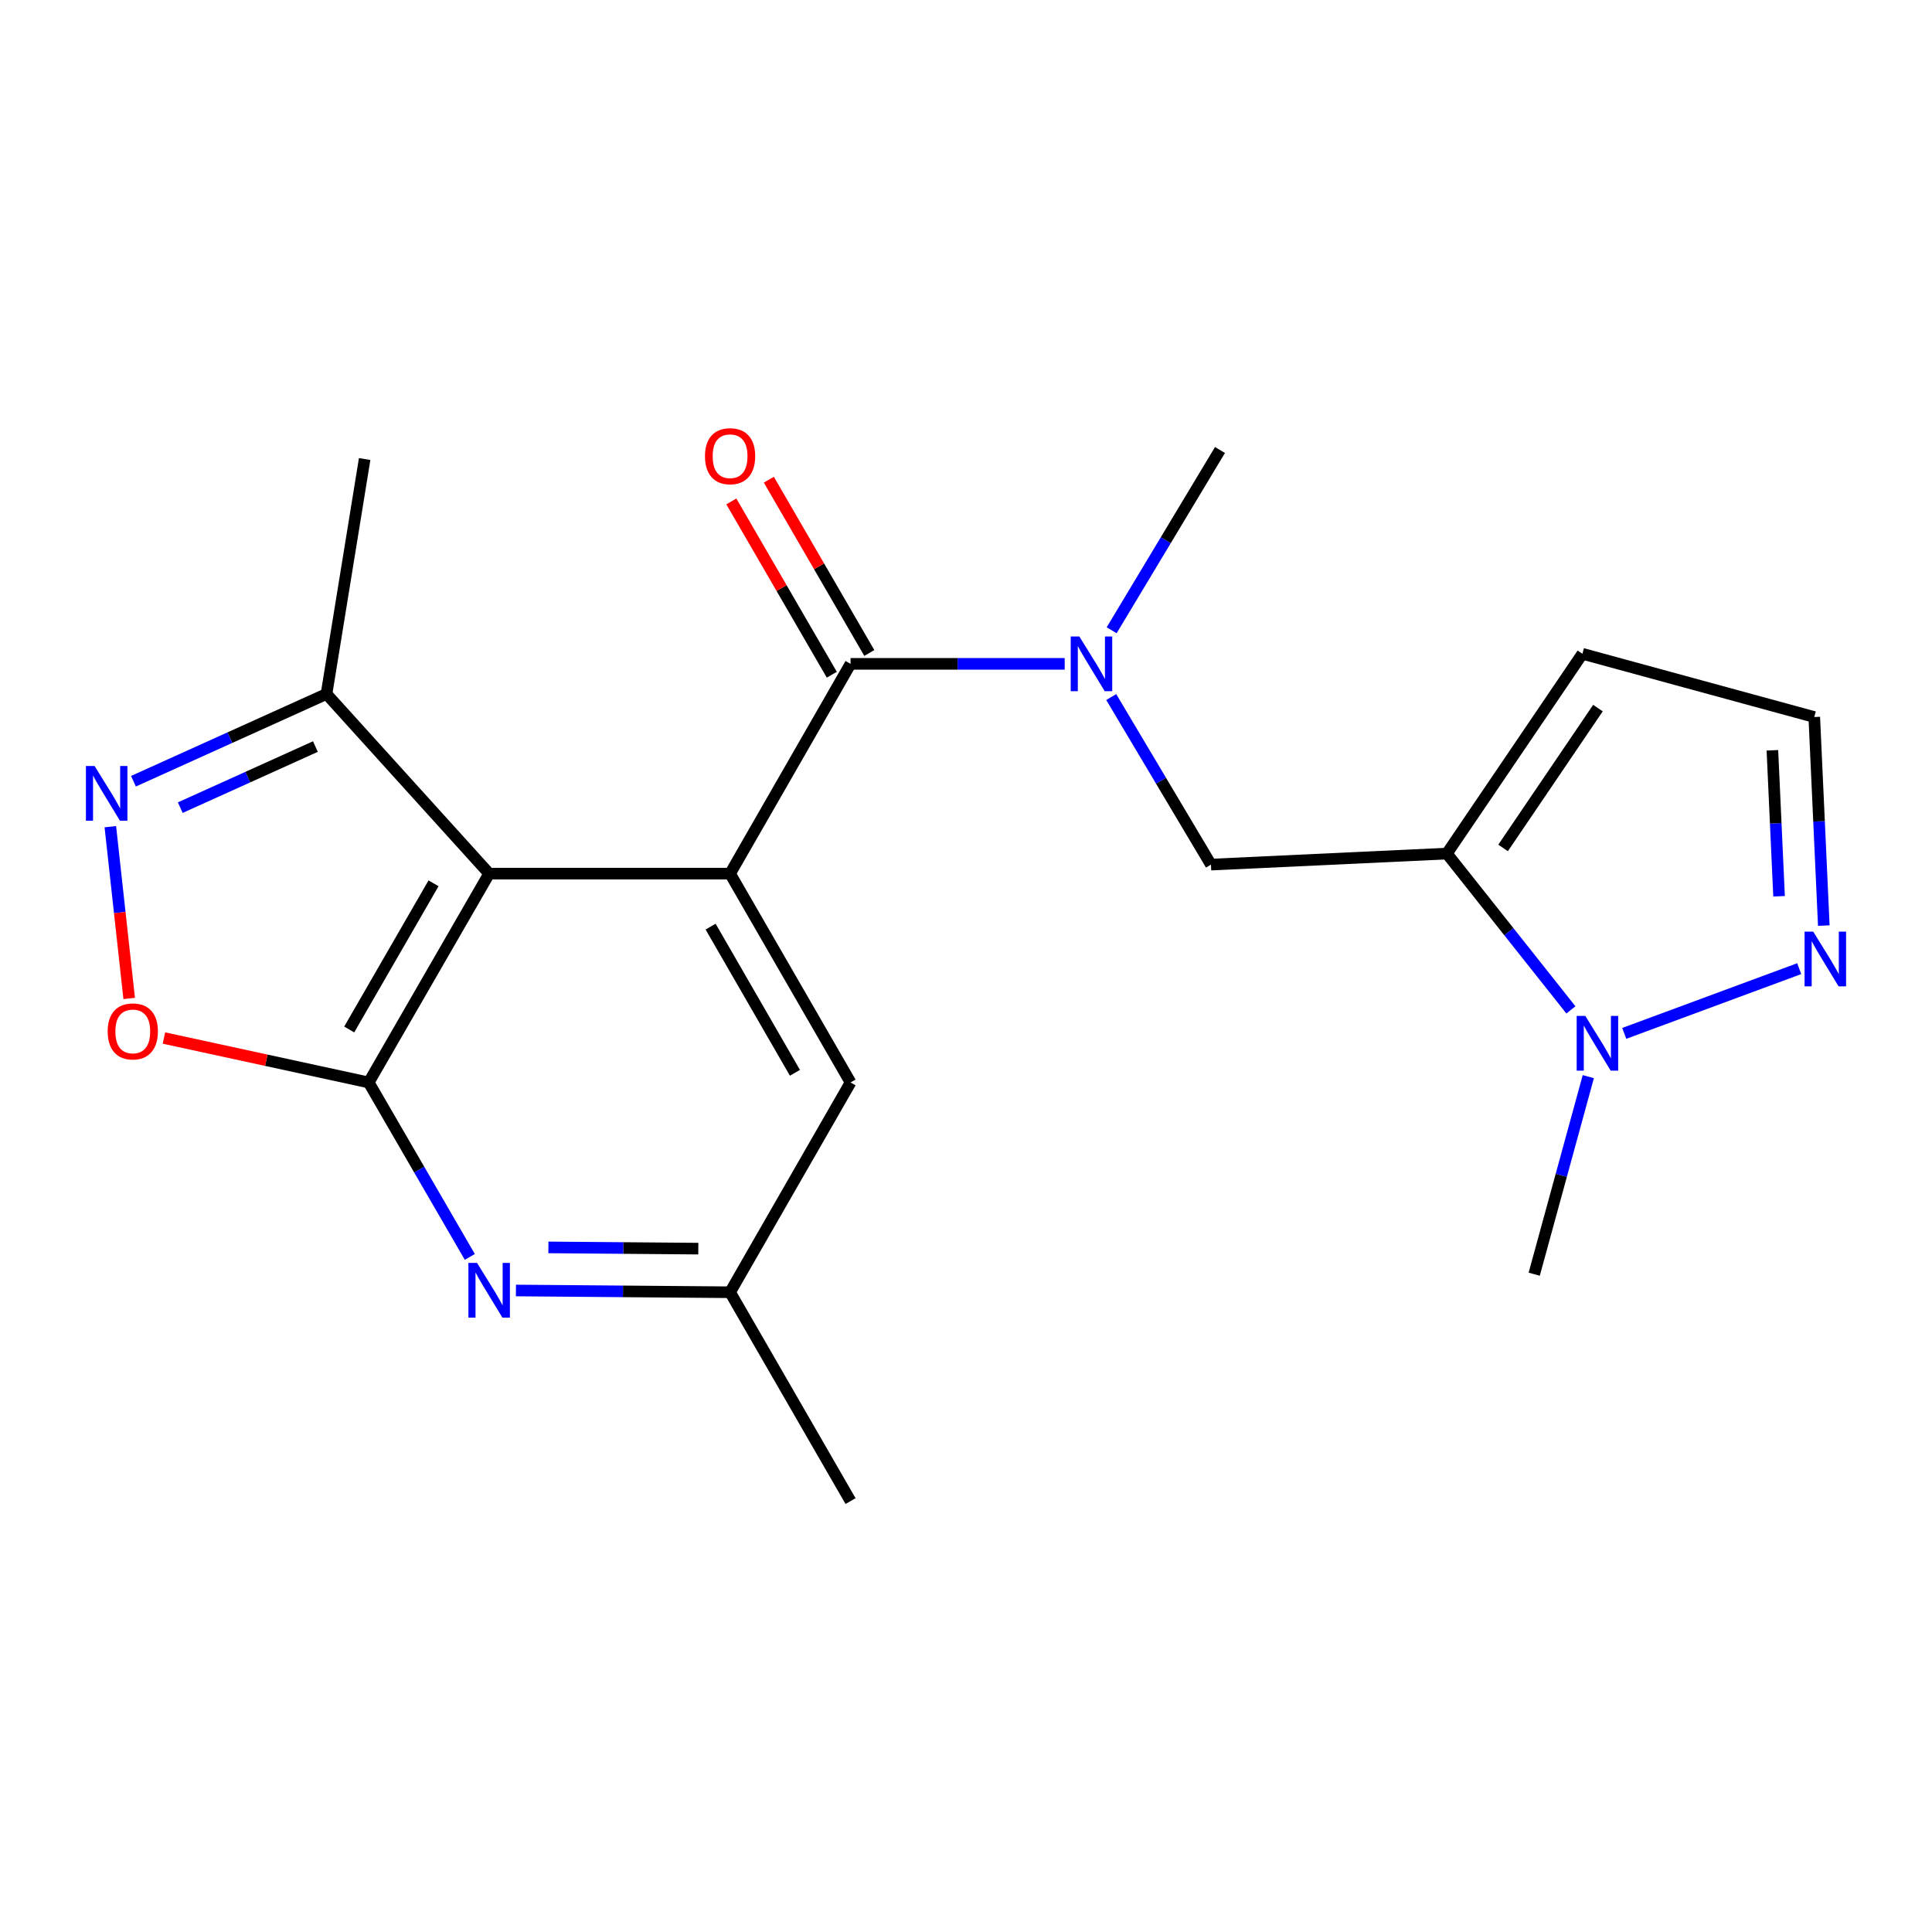 <?xml version='1.0' encoding='iso-8859-1'?>
<svg version='1.1' baseProfile='full'
              xmlns='http://www.w3.org/2000/svg'
                      xmlns:rdkit='http://www.rdkit.org/xml'
                      xmlns:xlink='http://www.w3.org/1999/xlink'
                  xml:space='preserve'
width='1000px' height='1000px' viewBox='0 0 1000 1000'>
<!-- END OF HEADER -->
<rect style='opacity:1.0;fill:#FFFFFF;stroke:none' width='1000' height='1000' x='0' y='0'> </rect>
<path class='bond-0' d='M 253.185,452.195 L 190.839,560.281' style='fill:none;fill-rule:evenodd;stroke:#000000;stroke-width:6px;stroke-linecap:butt;stroke-linejoin:miter;stroke-opacity:1' />
<path class='bond-0' d='M 224.395,457.196 L 180.753,532.856' style='fill:none;fill-rule:evenodd;stroke:#000000;stroke-width:6px;stroke-linecap:butt;stroke-linejoin:miter;stroke-opacity:1' />
<path class='bond-1' d='M 253.185,452.195 L 377.889,452.195' style='fill:none;fill-rule:evenodd;stroke:#000000;stroke-width:6px;stroke-linecap:butt;stroke-linejoin:miter;stroke-opacity:1' />
<path class='bond-10' d='M 253.185,452.195 L 168.997,359.194' style='fill:none;fill-rule:evenodd;stroke:#000000;stroke-width:6px;stroke-linecap:butt;stroke-linejoin:miter;stroke-opacity:1' />
<path class='bond-6' d='M 190.839,560.281 L 137.845,548.779' style='fill:none;fill-rule:evenodd;stroke:#000000;stroke-width:6px;stroke-linecap:butt;stroke-linejoin:miter;stroke-opacity:1' />
<path class='bond-6' d='M 137.845,548.779 L 84.852,537.277' style='fill:none;fill-rule:evenodd;stroke:#FF0000;stroke-width:6px;stroke-linecap:butt;stroke-linejoin:miter;stroke-opacity:1' />
<path class='bond-7' d='M 190.839,560.281 L 217.007,605.428' style='fill:none;fill-rule:evenodd;stroke:#000000;stroke-width:6px;stroke-linecap:butt;stroke-linejoin:miter;stroke-opacity:1' />
<path class='bond-7' d='M 217.007,605.428 L 243.176,650.576' style='fill:none;fill-rule:evenodd;stroke:#0000FF;stroke-width:6px;stroke-linecap:butt;stroke-linejoin:miter;stroke-opacity:1' />
<path class='bond-2' d='M 377.889,452.195 L 440.247,343.61' style='fill:none;fill-rule:evenodd;stroke:#000000;stroke-width:6px;stroke-linecap:butt;stroke-linejoin:miter;stroke-opacity:1' />
<path class='bond-13' d='M 377.889,452.195 L 440.247,560.281' style='fill:none;fill-rule:evenodd;stroke:#000000;stroke-width:6px;stroke-linecap:butt;stroke-linejoin:miter;stroke-opacity:1' />
<path class='bond-13' d='M 367.805,479.622 L 411.456,555.282' style='fill:none;fill-rule:evenodd;stroke:#000000;stroke-width:6px;stroke-linecap:butt;stroke-linejoin:miter;stroke-opacity:1' />
<path class='bond-8' d='M 440.247,343.61 L 495.664,343.61' style='fill:none;fill-rule:evenodd;stroke:#000000;stroke-width:6px;stroke-linecap:butt;stroke-linejoin:miter;stroke-opacity:1' />
<path class='bond-8' d='M 495.664,343.61 L 551.082,343.61' style='fill:none;fill-rule:evenodd;stroke:#0000FF;stroke-width:6px;stroke-linecap:butt;stroke-linejoin:miter;stroke-opacity:1' />
<path class='bond-16' d='M 449.954,337.983 L 423.954,293.136' style='fill:none;fill-rule:evenodd;stroke:#000000;stroke-width:6px;stroke-linecap:butt;stroke-linejoin:miter;stroke-opacity:1' />
<path class='bond-16' d='M 423.954,293.136 L 397.955,248.289' style='fill:none;fill-rule:evenodd;stroke:#FF0000;stroke-width:6px;stroke-linecap:butt;stroke-linejoin:miter;stroke-opacity:1' />
<path class='bond-16' d='M 430.54,349.238 L 404.541,304.391' style='fill:none;fill-rule:evenodd;stroke:#000000;stroke-width:6px;stroke-linecap:butt;stroke-linejoin:miter;stroke-opacity:1' />
<path class='bond-16' d='M 404.541,304.391 L 378.541,259.543' style='fill:none;fill-rule:evenodd;stroke:#FF0000;stroke-width:6px;stroke-linecap:butt;stroke-linejoin:miter;stroke-opacity:1' />
<path class='bond-3' d='M 748.897,441.81 L 626.786,447.52' style='fill:none;fill-rule:evenodd;stroke:#000000;stroke-width:6px;stroke-linecap:butt;stroke-linejoin:miter;stroke-opacity:1' />
<path class='bond-5' d='M 748.897,441.81 L 781,482.263' style='fill:none;fill-rule:evenodd;stroke:#000000;stroke-width:6px;stroke-linecap:butt;stroke-linejoin:miter;stroke-opacity:1' />
<path class='bond-5' d='M 781,482.263 L 813.102,522.716' style='fill:none;fill-rule:evenodd;stroke:#0000FF;stroke-width:6px;stroke-linecap:butt;stroke-linejoin:miter;stroke-opacity:1' />
<path class='bond-12' d='M 748.897,441.81 L 819.047,338.399' style='fill:none;fill-rule:evenodd;stroke:#000000;stroke-width:6px;stroke-linecap:butt;stroke-linejoin:miter;stroke-opacity:1' />
<path class='bond-12' d='M 777.99,438.896 L 827.095,366.508' style='fill:none;fill-rule:evenodd;stroke:#000000;stroke-width:6px;stroke-linecap:butt;stroke-linejoin:miter;stroke-opacity:1' />
<path class='bond-4' d='M 69.076,404.365 L 119.036,381.779' style='fill:none;fill-rule:evenodd;stroke:#0000FF;stroke-width:6px;stroke-linecap:butt;stroke-linejoin:miter;stroke-opacity:1' />
<path class='bond-4' d='M 119.036,381.779 L 168.997,359.194' style='fill:none;fill-rule:evenodd;stroke:#000000;stroke-width:6px;stroke-linecap:butt;stroke-linejoin:miter;stroke-opacity:1' />
<path class='bond-4' d='M 93.308,418.037 L 128.28,402.227' style='fill:none;fill-rule:evenodd;stroke:#0000FF;stroke-width:6px;stroke-linecap:butt;stroke-linejoin:miter;stroke-opacity:1' />
<path class='bond-4' d='M 128.28,402.227 L 163.253,386.417' style='fill:none;fill-rule:evenodd;stroke:#000000;stroke-width:6px;stroke-linecap:butt;stroke-linejoin:miter;stroke-opacity:1' />
<path class='bond-21' d='M 57.108,427.888 L 61.986,472.341' style='fill:none;fill-rule:evenodd;stroke:#0000FF;stroke-width:6px;stroke-linecap:butt;stroke-linejoin:miter;stroke-opacity:1' />
<path class='bond-21' d='M 61.986,472.341 L 66.864,516.794' style='fill:none;fill-rule:evenodd;stroke:#FF0000;stroke-width:6px;stroke-linecap:butt;stroke-linejoin:miter;stroke-opacity:1' />
<path class='bond-9' d='M 840.711,534.875 L 931.272,501.376' style='fill:none;fill-rule:evenodd;stroke:#0000FF;stroke-width:6px;stroke-linecap:butt;stroke-linejoin:miter;stroke-opacity:1' />
<path class='bond-17' d='M 822.101,557.268 L 808.101,608.398' style='fill:none;fill-rule:evenodd;stroke:#0000FF;stroke-width:6px;stroke-linecap:butt;stroke-linejoin:miter;stroke-opacity:1' />
<path class='bond-17' d='M 808.101,608.398 L 794.101,659.528' style='fill:none;fill-rule:evenodd;stroke:#000000;stroke-width:6px;stroke-linecap:butt;stroke-linejoin:miter;stroke-opacity:1' />
<path class='bond-22' d='M 267.042,667.957 L 322.466,668.412' style='fill:none;fill-rule:evenodd;stroke:#0000FF;stroke-width:6px;stroke-linecap:butt;stroke-linejoin:miter;stroke-opacity:1' />
<path class='bond-22' d='M 322.466,668.412 L 377.889,668.866' style='fill:none;fill-rule:evenodd;stroke:#000000;stroke-width:6px;stroke-linecap:butt;stroke-linejoin:miter;stroke-opacity:1' />
<path class='bond-22' d='M 283.853,645.654 L 322.65,645.972' style='fill:none;fill-rule:evenodd;stroke:#0000FF;stroke-width:6px;stroke-linecap:butt;stroke-linejoin:miter;stroke-opacity:1' />
<path class='bond-22' d='M 322.65,645.972 L 361.446,646.29' style='fill:none;fill-rule:evenodd;stroke:#000000;stroke-width:6px;stroke-linecap:butt;stroke-linejoin:miter;stroke-opacity:1' />
<path class='bond-11' d='M 575.166,360.793 L 600.976,404.157' style='fill:none;fill-rule:evenodd;stroke:#0000FF;stroke-width:6px;stroke-linecap:butt;stroke-linejoin:miter;stroke-opacity:1' />
<path class='bond-11' d='M 600.976,404.157 L 626.786,447.52' style='fill:none;fill-rule:evenodd;stroke:#000000;stroke-width:6px;stroke-linecap:butt;stroke-linejoin:miter;stroke-opacity:1' />
<path class='bond-18' d='M 575.389,326.222 L 603.425,279.57' style='fill:none;fill-rule:evenodd;stroke:#0000FF;stroke-width:6px;stroke-linecap:butt;stroke-linejoin:miter;stroke-opacity:1' />
<path class='bond-18' d='M 603.425,279.57 L 631.461,232.919' style='fill:none;fill-rule:evenodd;stroke:#000000;stroke-width:6px;stroke-linecap:butt;stroke-linejoin:miter;stroke-opacity:1' />
<path class='bond-23' d='M 943.996,479.083 L 941.53,425.11' style='fill:none;fill-rule:evenodd;stroke:#0000FF;stroke-width:6px;stroke-linecap:butt;stroke-linejoin:miter;stroke-opacity:1' />
<path class='bond-23' d='M 941.53,425.11 L 939.064,371.137' style='fill:none;fill-rule:evenodd;stroke:#000000;stroke-width:6px;stroke-linecap:butt;stroke-linejoin:miter;stroke-opacity:1' />
<path class='bond-23' d='M 920.84,463.915 L 919.113,426.134' style='fill:none;fill-rule:evenodd;stroke:#0000FF;stroke-width:6px;stroke-linecap:butt;stroke-linejoin:miter;stroke-opacity:1' />
<path class='bond-23' d='M 919.113,426.134 L 917.387,388.353' style='fill:none;fill-rule:evenodd;stroke:#000000;stroke-width:6px;stroke-linecap:butt;stroke-linejoin:miter;stroke-opacity:1' />
<path class='bond-19' d='M 168.997,359.194 L 188.744,237.594' style='fill:none;fill-rule:evenodd;stroke:#000000;stroke-width:6px;stroke-linecap:butt;stroke-linejoin:miter;stroke-opacity:1' />
<path class='bond-14' d='M 819.047,338.399 L 939.064,371.137' style='fill:none;fill-rule:evenodd;stroke:#000000;stroke-width:6px;stroke-linecap:butt;stroke-linejoin:miter;stroke-opacity:1' />
<path class='bond-15' d='M 440.247,560.281 L 377.889,668.866' style='fill:none;fill-rule:evenodd;stroke:#000000;stroke-width:6px;stroke-linecap:butt;stroke-linejoin:miter;stroke-opacity:1' />
<path class='bond-20' d='M 377.889,668.866 L 440.247,776.965' style='fill:none;fill-rule:evenodd;stroke:#000000;stroke-width:6px;stroke-linecap:butt;stroke-linejoin:miter;stroke-opacity:1' />
<path  class='atom-5' d='M 48.954 396.471
L 58.234 411.471
Q 59.154 412.951, 60.634 415.631
Q 62.114 418.311, 62.194 418.471
L 62.194 396.471
L 65.954 396.471
L 65.954 424.791
L 62.074 424.791
L 52.114 408.391
Q 50.954 406.471, 49.714 404.271
Q 48.514 402.071, 48.154 401.391
L 48.154 424.791
L 44.474 424.791
L 44.474 396.471
L 48.954 396.471
' fill='#0000FF'/>
<path  class='atom-6' d='M 820.566 525.85
L 829.846 540.85
Q 830.766 542.33, 832.246 545.01
Q 833.726 547.69, 833.806 547.85
L 833.806 525.85
L 837.566 525.85
L 837.566 554.17
L 833.686 554.17
L 823.726 537.77
Q 822.566 535.85, 821.326 533.65
Q 820.126 531.45, 819.766 530.77
L 819.766 554.17
L 816.086 554.17
L 816.086 525.85
L 820.566 525.85
' fill='#0000FF'/>
<path  class='atom-7' d='M 55.728 533.857
Q 55.728 527.057, 59.088 523.257
Q 62.448 519.457, 68.728 519.457
Q 75.008 519.457, 78.368 523.257
Q 81.728 527.057, 81.728 533.857
Q 81.728 540.737, 78.328 544.657
Q 74.928 548.537, 68.728 548.537
Q 62.488 548.537, 59.088 544.657
Q 55.728 540.777, 55.728 533.857
M 68.728 545.337
Q 73.048 545.337, 75.368 542.457
Q 77.728 539.537, 77.728 533.857
Q 77.728 528.297, 75.368 525.497
Q 73.048 522.657, 68.728 522.657
Q 64.408 522.657, 62.048 525.457
Q 59.728 528.257, 59.728 533.857
Q 59.728 539.577, 62.048 542.457
Q 64.408 545.337, 68.728 545.337
' fill='#FF0000'/>
<path  class='atom-8' d='M 246.925 653.684
L 256.205 668.684
Q 257.125 670.164, 258.605 672.844
Q 260.085 675.524, 260.165 675.684
L 260.165 653.684
L 263.925 653.684
L 263.925 682.004
L 260.045 682.004
L 250.085 665.604
Q 248.925 663.684, 247.685 661.484
Q 246.485 659.284, 246.125 658.604
L 246.125 682.004
L 242.445 682.004
L 242.445 653.684
L 246.925 653.684
' fill='#0000FF'/>
<path  class='atom-9' d='M 558.679 329.45
L 567.959 344.45
Q 568.879 345.93, 570.359 348.61
Q 571.839 351.29, 571.919 351.45
L 571.919 329.45
L 575.679 329.45
L 575.679 357.77
L 571.799 357.77
L 561.839 341.37
Q 560.679 339.45, 559.439 337.25
Q 558.239 335.05, 557.879 334.37
L 557.879 357.77
L 554.199 357.77
L 554.199 329.45
L 558.679 329.45
' fill='#0000FF'/>
<path  class='atom-10' d='M 938.526 482.217
L 947.806 497.217
Q 948.726 498.697, 950.206 501.377
Q 951.686 504.057, 951.766 504.217
L 951.766 482.217
L 955.526 482.217
L 955.526 510.537
L 951.646 510.537
L 941.686 494.137
Q 940.526 492.217, 939.286 490.017
Q 938.086 487.817, 937.726 487.137
L 937.726 510.537
L 934.046 510.537
L 934.046 482.217
L 938.526 482.217
' fill='#0000FF'/>
<path  class='atom-17' d='M 364.889 236.128
Q 364.889 229.328, 368.249 225.528
Q 371.609 221.728, 377.889 221.728
Q 384.169 221.728, 387.529 225.528
Q 390.889 229.328, 390.889 236.128
Q 390.889 243.008, 387.489 246.928
Q 384.089 250.808, 377.889 250.808
Q 371.649 250.808, 368.249 246.928
Q 364.889 243.048, 364.889 236.128
M 377.889 247.608
Q 382.209 247.608, 384.529 244.728
Q 386.889 241.808, 386.889 236.128
Q 386.889 230.568, 384.529 227.768
Q 382.209 224.928, 377.889 224.928
Q 373.569 224.928, 371.209 227.728
Q 368.889 230.528, 368.889 236.128
Q 368.889 241.848, 371.209 244.728
Q 373.569 247.608, 377.889 247.608
' fill='#FF0000'/>
</svg>
